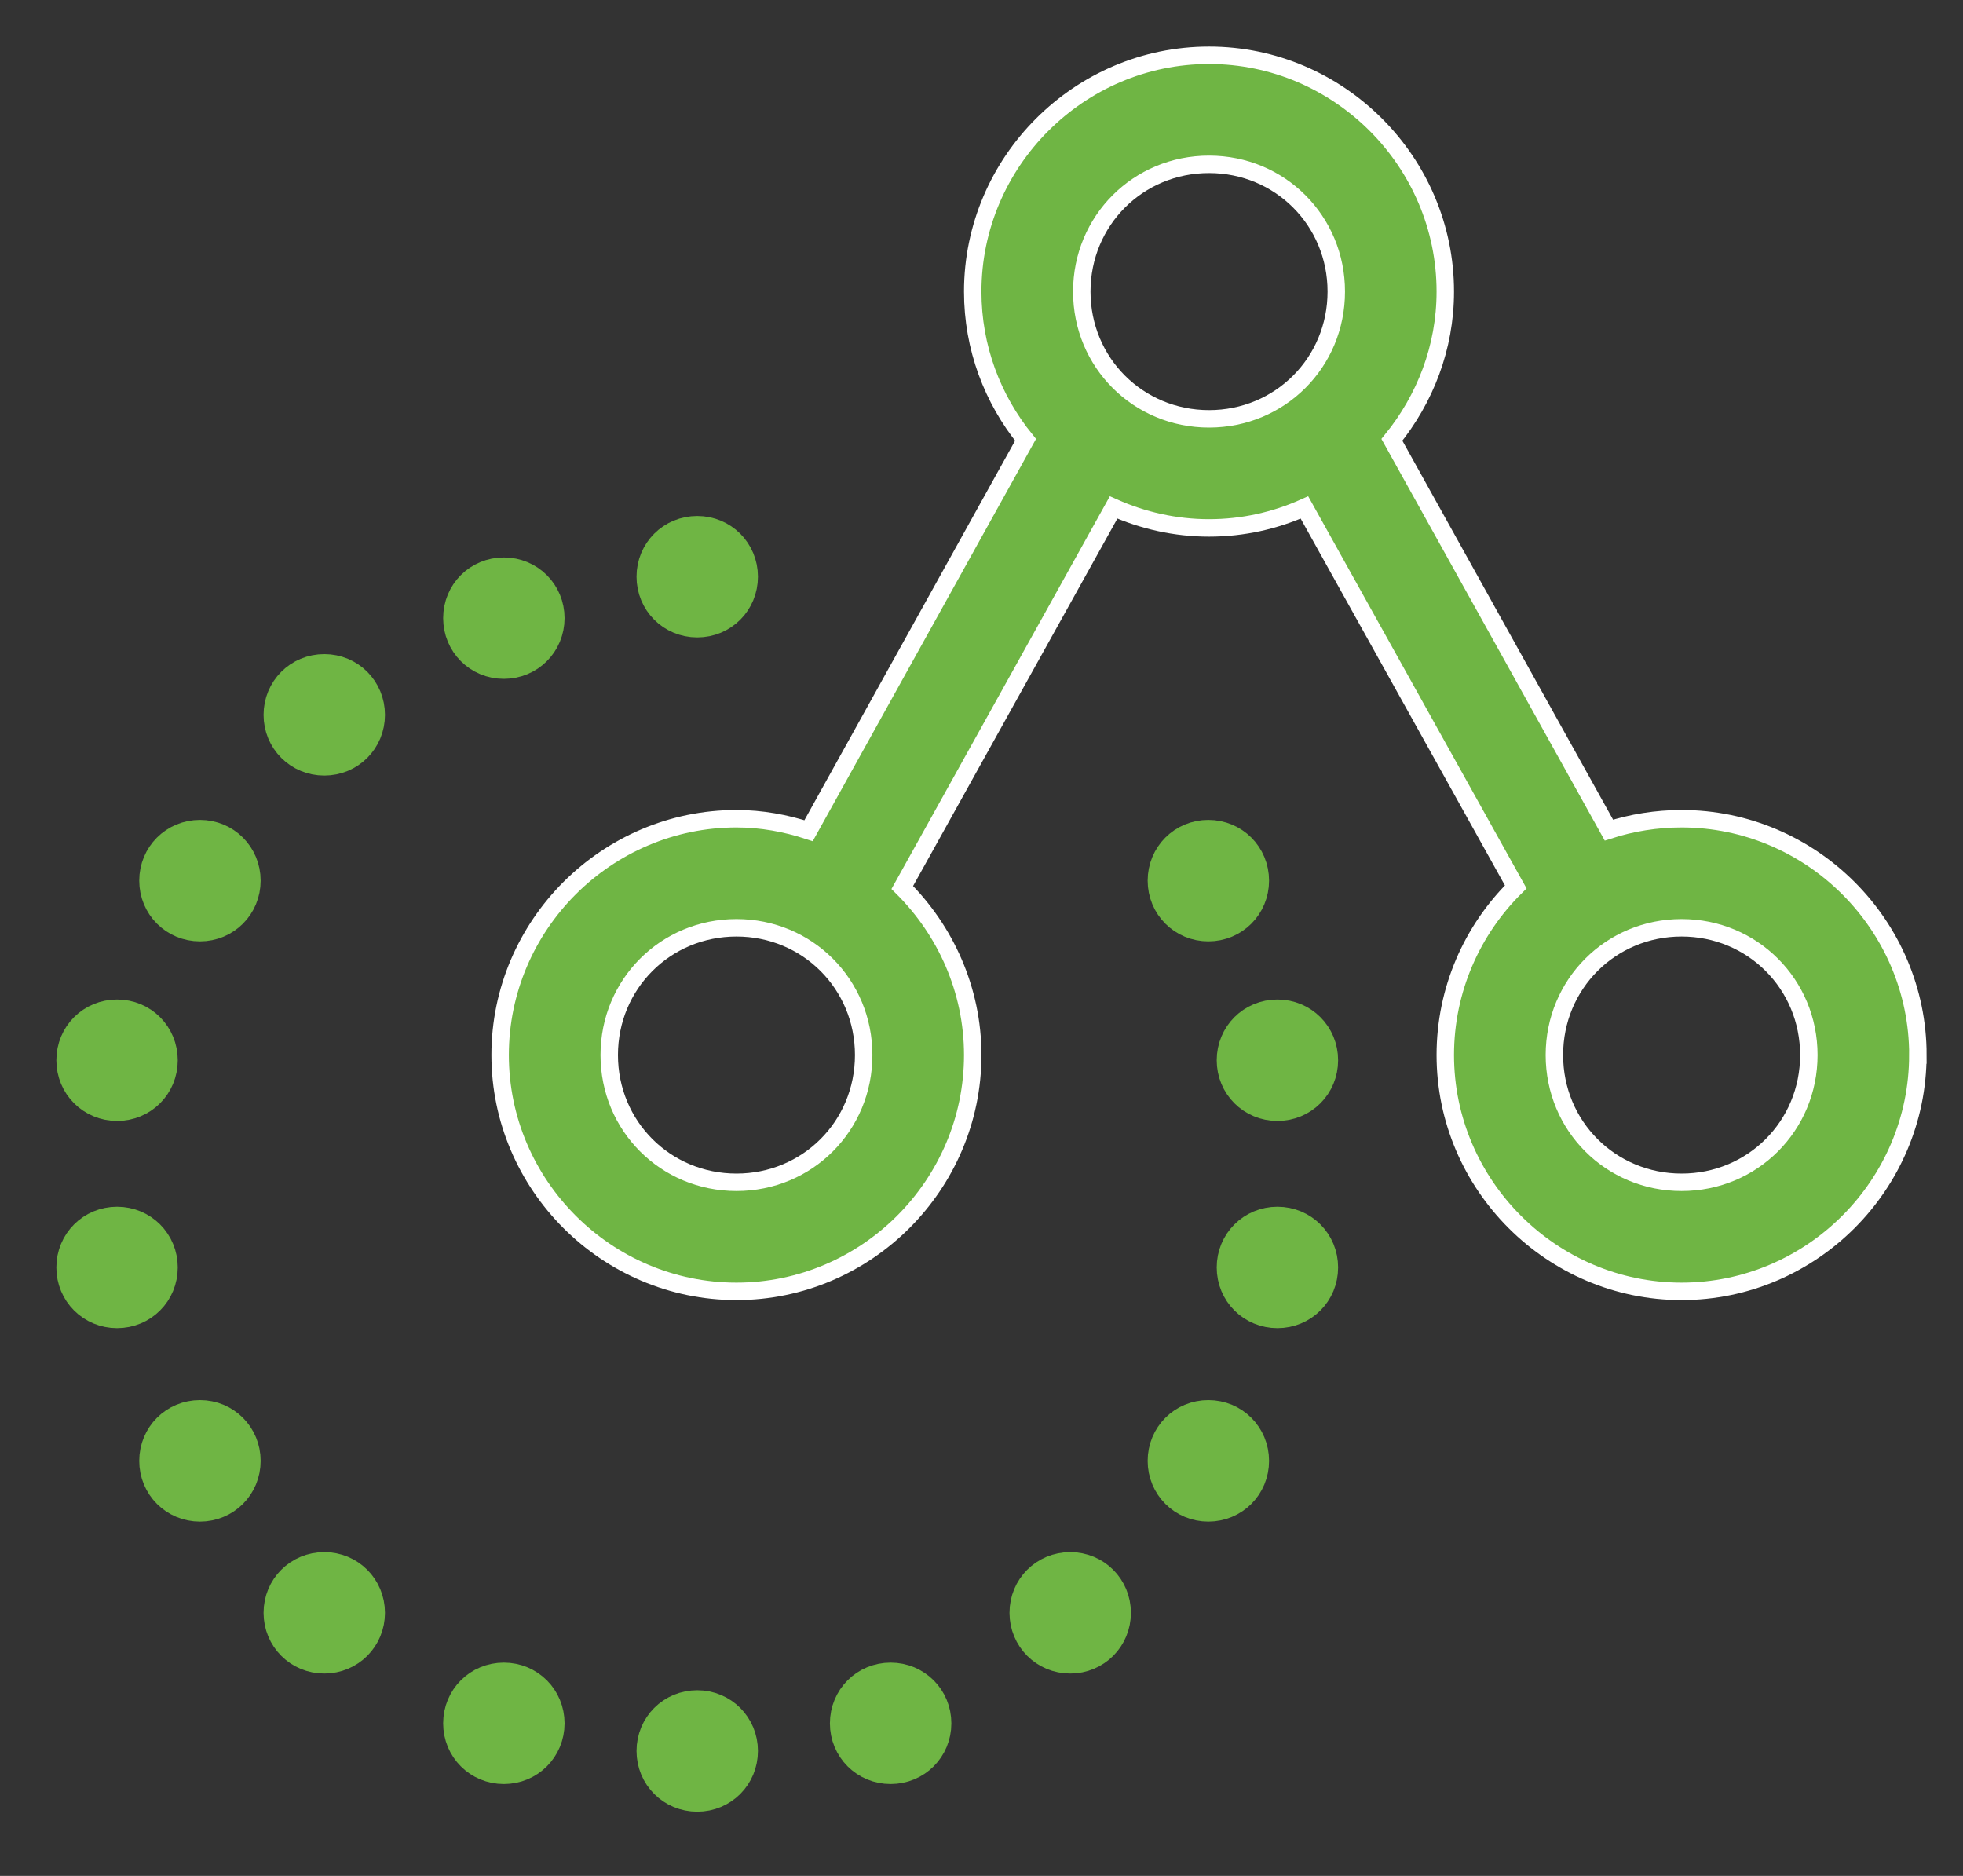 <?xml version="1.0" encoding="UTF-8"?>
<svg width="45px" height="43px" viewBox="0 0 45 43" version="1.1" xmlns="http://www.w3.org/2000/svg" xmlns:xlink="http://www.w3.org/1999/xlink">
    <rect x="0" y="0" width="45" height="43" fill="#333333" stroke="none"/>
    <title>Structural analysis</title>
    <g id="Solutions" stroke="none" stroke-width="1" fill="none" fill-rule="evenodd">
        <g id="Validation" transform="translate(-305, -2368)" fill="#6FB544" fill-rule="nonzero">
            <g id="Group-25" transform="translate(100, 2173)">
                <g id="Group-24" transform="translate(0, 194)">
                    <g id="Group-16" transform="translate(0, 1)">
                        <g id="Structural-analysis" transform="translate(206.5, 0.339)">
                            <path d="M34.966,-1.155 C31.989,-1.155 29.549,1.285 29.549,4.262 C29.549,4.838 29.641,5.406 29.81,5.928 L20.864,10.903 C19.932,10.146 18.752,9.679 17.466,9.679 C14.489,9.679 12.049,12.118 12.049,15.095 C12.049,18.072 14.489,20.512 17.466,20.512 C18.752,20.512 19.932,20.058 20.864,19.301 L29.823,24.275 C29.652,24.799 29.549,25.351 29.549,25.929 C29.549,28.906 31.989,31.346 34.966,31.346 C37.943,31.346 40.383,28.906 40.383,25.929 C40.383,22.952 37.943,20.512 34.966,20.512 C33.47,20.512 32.108,21.137 31.125,22.127 L22.414,17.283 C22.712,16.614 22.883,15.87 22.883,15.096 C22.883,14.316 22.715,13.58 22.414,12.908 L31.112,8.064 C32.097,9.062 33.464,9.679 34.966,9.679 C37.943,9.679 40.383,7.239 40.383,4.262 C40.383,1.285 37.943,-1.154 34.966,-1.154 L34.966,-1.155 Z M34.966,1.345 C36.592,1.345 37.883,2.636 37.883,4.262 C37.883,5.888 36.592,7.178 34.966,7.178 C33.34,7.178 32.049,5.888 32.049,4.262 C32.049,2.636 33.34,1.345 34.966,1.345 Z M17.466,12.178 C19.092,12.178 20.383,13.469 20.383,15.095 C20.383,16.721 19.092,18.012 17.466,18.012 C15.84,18.012 14.549,16.721 14.549,15.095 C14.549,13.469 15.84,12.178 17.466,12.178 Z M34.966,23.012 C36.592,23.012 37.883,24.302 37.883,25.928 C37.883,27.554 36.592,28.845 34.966,28.845 C33.34,28.845 32.049,27.554 32.049,25.928 C32.049,24.302 33.34,23.012 34.966,23.012 Z" id="Shape" stroke="#FFFFFF" stroke-width="0.4" transform="translate(26.216, 15.095) rotate(90) translate(-26.216, -15.095) "></path>
                            <path d="M14.484,12.089 C14.927,12.089 15.275,12.438 15.275,12.88 C15.275,13.323 14.927,13.672 14.484,13.672 C14.041,13.672 13.692,13.323 13.692,12.88 C13.692,12.436 14.041,12.089 14.484,12.089 Z M26.2,19.055 C26.643,19.055 26.992,19.404 26.992,19.847 C26.992,20.29 26.643,20.639 26.2,20.639 C25.758,20.639 25.409,20.29 25.409,19.847 C25.409,19.403 25.758,19.055 26.2,19.055 Z M27.784,23.172 C28.227,23.172 28.575,23.521 28.575,23.964 C28.575,24.407 28.227,24.755 27.784,24.755 C27.341,24.755 26.992,24.407 26.992,23.964 C26.992,23.52 27.341,23.172 27.784,23.172 Z M27.784,27.922 C28.227,27.922 28.575,28.271 28.575,28.714 C28.575,29.157 28.227,29.505 27.784,29.505 C27.341,29.505 26.992,29.157 26.992,28.714 C26.992,28.27 27.341,27.922 27.784,27.922 Z M26.2,32.355 C26.643,32.355 26.992,32.704 26.992,33.147 C26.992,33.59 26.643,33.939 26.2,33.939 C25.758,33.939 25.409,33.59 25.409,33.147 C25.409,32.703 25.758,32.355 26.2,32.355 Z M23.034,35.839 C23.477,35.839 23.825,36.188 23.825,36.63 C23.825,37.073 23.477,37.422 23.034,37.422 C22.591,37.422 22.242,37.073 22.242,36.63 C22.242,36.186 22.591,35.839 23.034,35.839 Z M18.917,38.372 C19.36,38.372 19.709,38.721 19.709,39.164 C19.709,39.607 19.36,39.955 18.917,39.955 C18.474,39.955 18.125,39.607 18.125,39.164 C18.125,38.72 18.474,38.372 18.917,38.372 Z M14.484,39.005 C14.927,39.005 15.275,39.354 15.275,39.797 C15.275,40.24 14.927,40.589 14.484,40.589 C14.041,40.589 13.692,40.24 13.692,39.797 C13.692,39.353 14.041,39.005 14.484,39.005 Z M10.05,38.372 C10.493,38.372 10.842,38.721 10.842,39.164 C10.842,39.607 10.493,39.955 10.05,39.955 C9.608,39.955 9.259,39.607 9.259,39.164 C9.259,38.72 9.608,38.372 10.05,38.372 Z M5.934,35.839 C6.377,35.839 6.725,36.188 6.725,36.63 C6.725,37.073 6.377,37.422 5.934,37.422 C5.491,37.422 5.142,37.073 5.142,36.63 C5.142,36.186 5.491,35.839 5.934,35.839 Z M3.084,32.355 C3.527,32.355 3.875,32.704 3.875,33.147 C3.875,33.59 3.527,33.939 3.084,33.939 C2.641,33.939 2.292,33.59 2.292,33.147 C2.292,32.703 2.641,32.355 3.084,32.355 Z M1.184,27.922 C1.627,27.922 1.975,28.271 1.975,28.714 C1.975,29.157 1.627,29.505 1.184,29.505 C0.741,29.505 0.392,29.157 0.392,28.714 C0.392,28.27 0.741,27.922 1.184,27.922 Z M1.184,23.172 C1.627,23.172 1.975,23.521 1.975,23.964 C1.975,24.407 1.627,24.755 1.184,24.755 C0.741,24.755 0.392,24.407 0.392,23.964 C0.392,23.52 0.741,23.172 1.184,23.172 Z M3.084,19.055 C3.527,19.055 3.875,19.404 3.875,19.847 C3.875,20.29 3.527,20.639 3.084,20.639 C2.641,20.639 2.292,20.29 2.292,19.847 C2.292,19.403 2.641,19.055 3.084,19.055 Z M5.934,15.255 C6.377,15.255 6.725,15.604 6.725,16.047 C6.725,16.49 6.377,16.839 5.934,16.839 C5.491,16.839 5.142,16.49 5.142,16.047 C5.142,15.603 5.491,15.255 5.934,15.255 Z M10.05,13.039 C10.493,13.039 10.842,13.388 10.842,13.83 C10.842,14.273 10.493,14.622 10.05,14.622 C9.608,14.622 9.259,14.273 9.259,13.83 C9.259,13.386 9.608,13.039 10.05,13.039 Z" id="Shape" stroke="#6FB544" stroke-width="1.2"></path>
                        </g>
                    </g>
                </g>
            </g>
        </g>
    </g>
</svg>